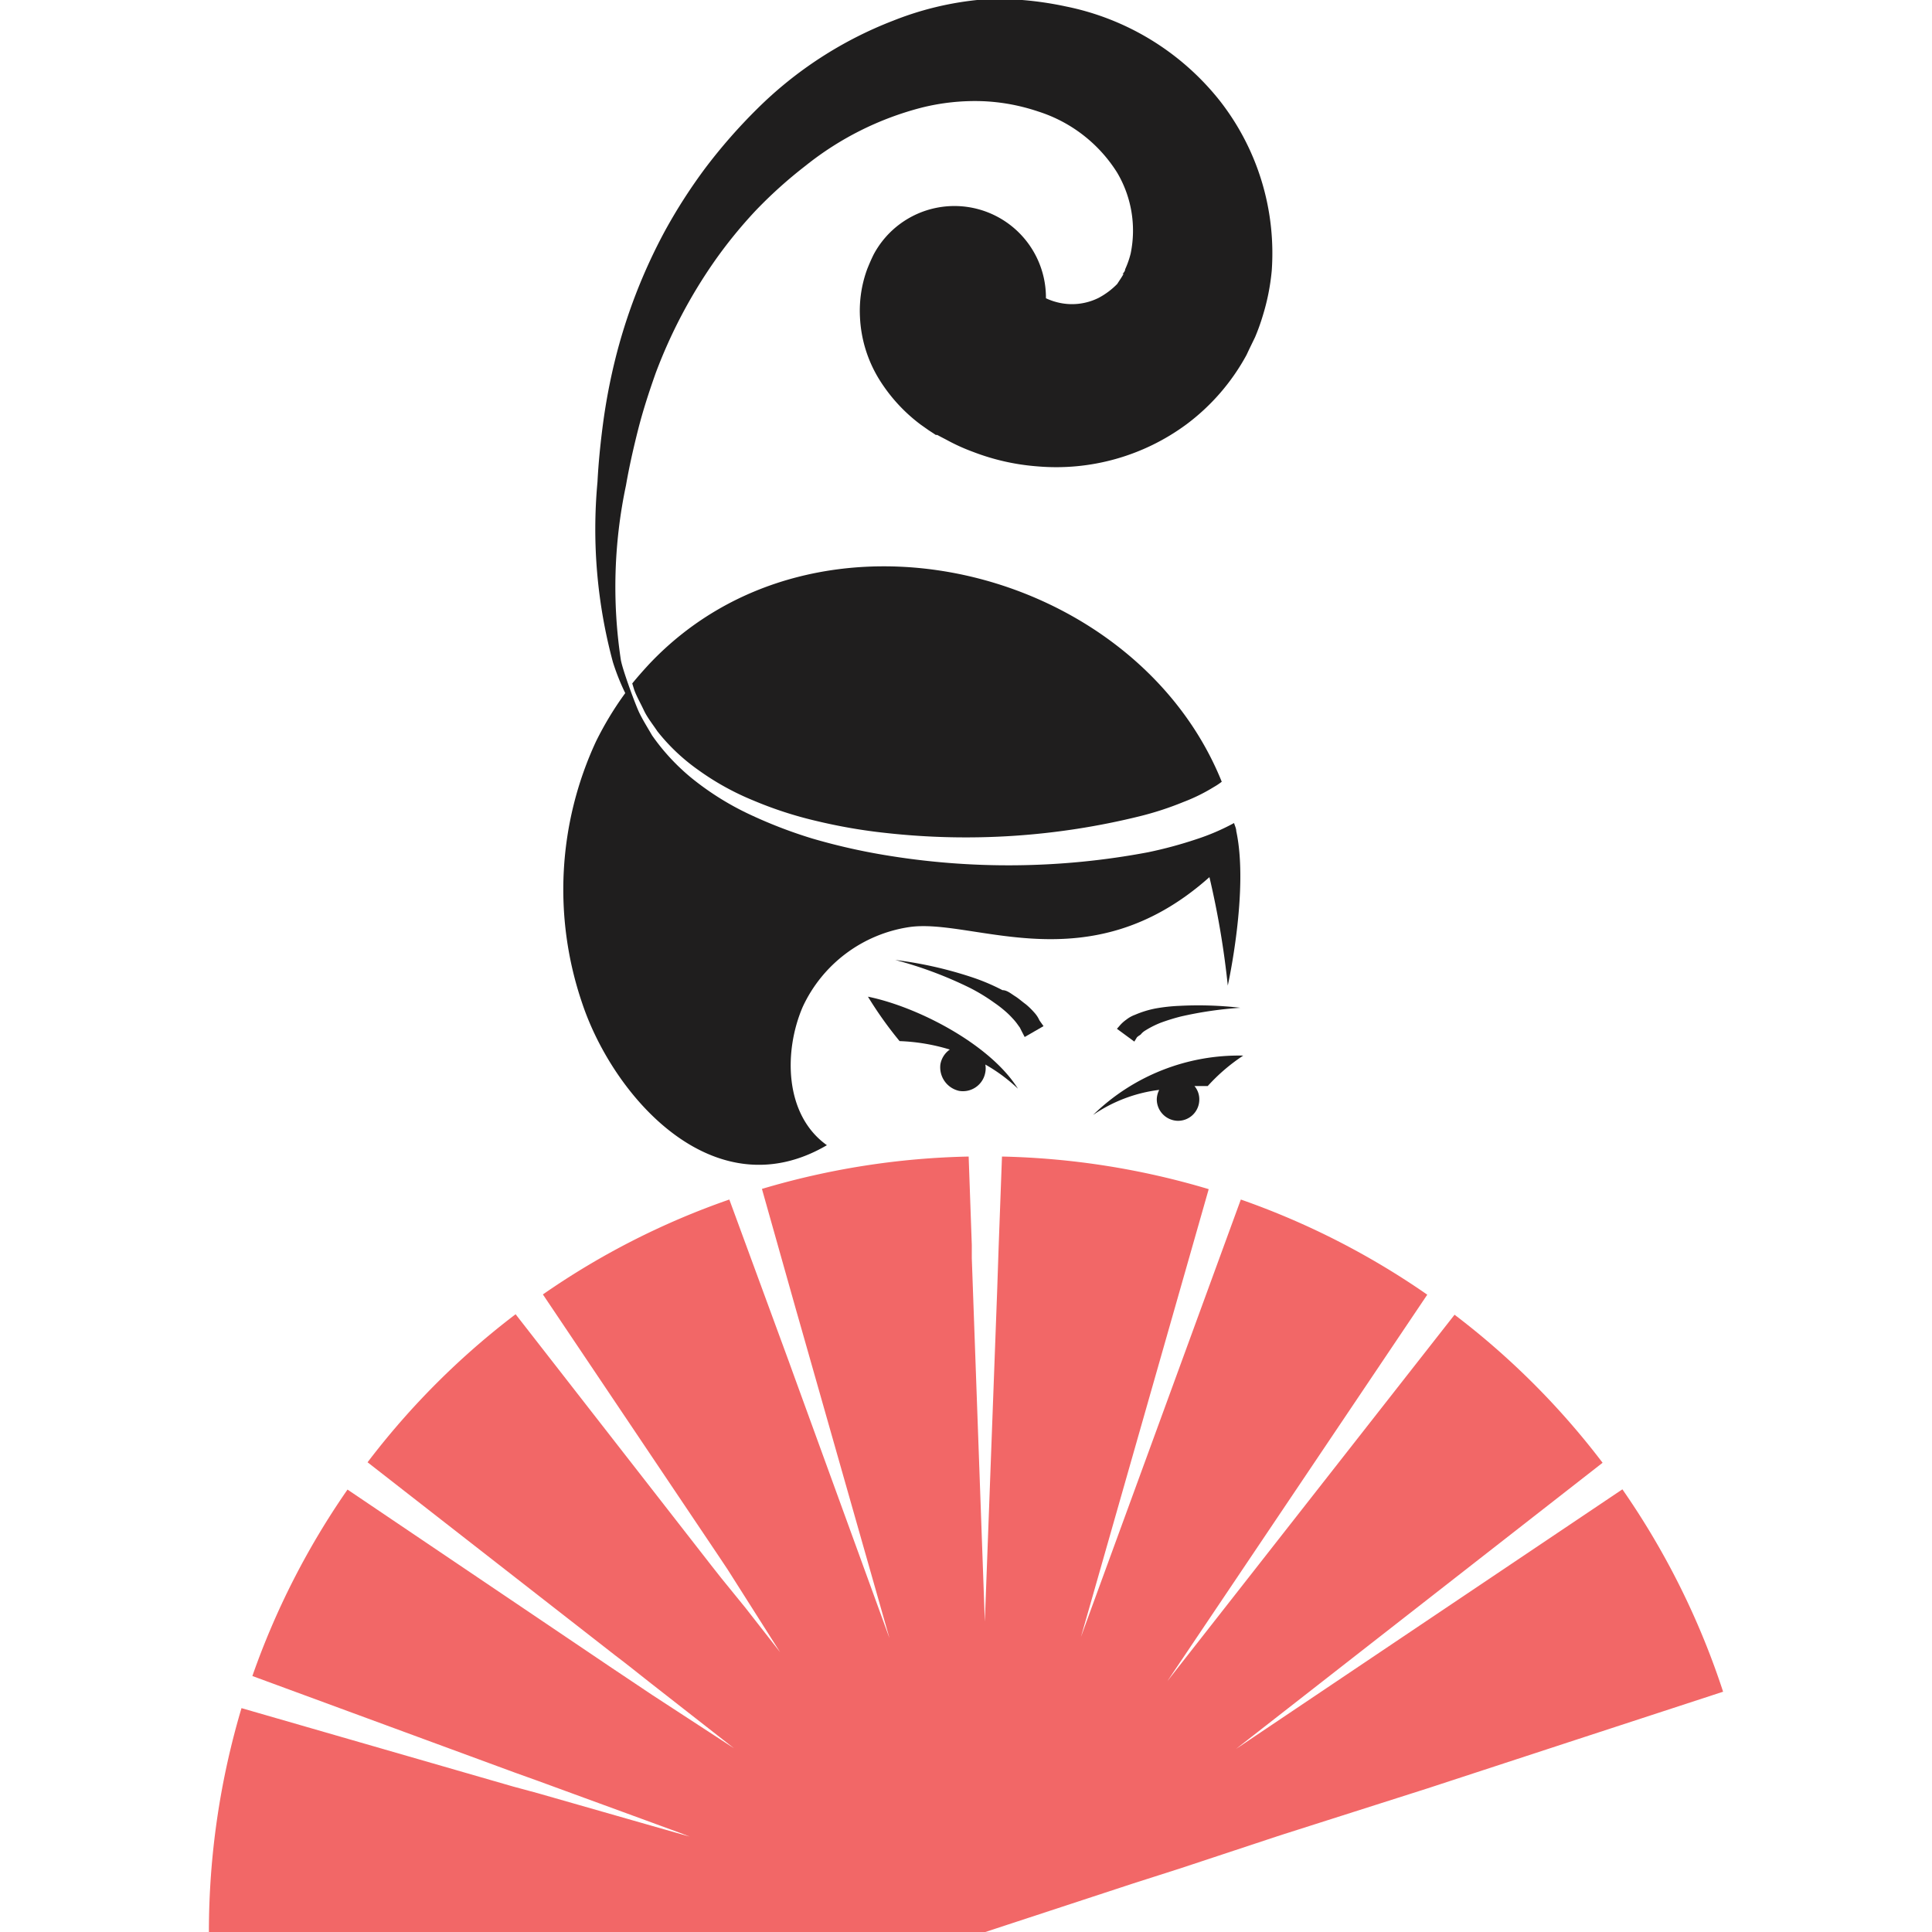 <?xml version="1.0" encoding="UTF-8"?> <svg xmlns="http://www.w3.org/2000/svg" id="Layer_1" data-name="Layer 1" viewBox="0 0 80 80"> <defs> <style>.cls-1{fill:#1f1e1e;}.cls-2{fill:#f26767;}</style> </defs> <title>Artboard 1 copy 3</title> <path class="cls-1" d="M48,45.13a.93.93,0,0,0-.1.38.89.89,0,0,0,.86.9.88.88,0,0,0,.9-.86.85.85,0,0,0-.2-.58l.55,0a7.66,7.66,0,0,1,1.47-1.26,8.64,8.64,0,0,0-6.22,2.46A6.15,6.15,0,0,1,48,45.13Z"></path> <path class="cls-1" d="M42.83,41.93a3,3,0,0,0-.36-.35c-.14-.1-.28-.23-.44-.33S41.7,41,41.51,41a8.62,8.62,0,0,0-1.16-.5,16.48,16.48,0,0,0-3.28-.75,16.58,16.58,0,0,1,3.1,1.16,7.64,7.64,0,0,1,1,.61,4.87,4.87,0,0,1,.43.33,3.37,3.37,0,0,1,.33.32,2.19,2.19,0,0,1,.22.27l.08.11.07.14.13.25.78-.45-.17-.24A1.17,1.17,0,0,0,42.83,41.93Z"></path> <path class="cls-1" d="M47.24,42.83a.67.67,0,0,1,.17-.15,3.89,3.89,0,0,1,.65-.33,8.33,8.33,0,0,1,.84-.26,15.73,15.73,0,0,1,2.46-.36,15.15,15.15,0,0,0-2.52-.08,7.26,7.26,0,0,0-1,.11,4.13,4.13,0,0,0-.84.26,1.3,1.3,0,0,0-.36.2,1.52,1.52,0,0,0-.25.22l-.14.16.72.53.11-.18C47.17,42.87,47.2,42.87,47.24,42.83Z"></path> <path class="cls-1" d="M35.94,41.27a16,16,0,0,0,1.31,1.84,8.09,8.09,0,0,1,2.08.35.94.94,0,0,0-.39.61,1,1,0,0,0,.77,1.1.94.94,0,0,0,1.09-.77.86.86,0,0,0,0-.32,6.87,6.87,0,0,1,1.35,1C41,43.24,38,41.69,35.94,41.27Z"></path> <path class="cls-1" d="M26.87,27.51c-.24.26-.47.52-.69.79l.08.26c.1.28.26.55.4.85s.36.57.56.87a8.1,8.1,0,0,0,1.69,1.6,11,11,0,0,0,2.27,1.26,16.1,16.1,0,0,0,2.65.86,22.47,22.47,0,0,0,2.84.49,30,30,0,0,0,10.52-.69A13,13,0,0,0,49,33.21a7.39,7.39,0,0,0,1.26-.62,2.64,2.64,0,0,0,.33-.22C47,23.46,33.83,20.12,26.87,27.51Z"></path> <polygon class="cls-1" points="59.68 54.01 59.68 54.01 59.68 54.01 59.68 54.01 59.68 54.01"></polygon> <path class="cls-1" d="M44.15.27A14,14,0,0,0,42.33,0a11.77,11.77,0,0,0-1.87,0A13,13,0,0,0,37,.85a16.34,16.34,0,0,0-5.66,3.67,22.67,22.67,0,0,0-2.12,2.42,22.21,22.21,0,0,0-1.68,2.61,22.74,22.74,0,0,0-2.08,5.39,24.69,24.69,0,0,0-.49,2.6c-.11.83-.19,1.64-.23,2.42a21.15,21.15,0,0,0,.64,7.46,9.19,9.19,0,0,0,.51,1.28,13.55,13.55,0,0,0-1.21,2,14.56,14.56,0,0,0-.58,10.82c1.3,3.92,5.48,8.63,10.14,5.9-1.77-1.26-1.79-3.9-1-5.73a5.81,5.81,0,0,1,4.4-3.3c2.66-.4,7.44,2.39,12.44-2.07a35.59,35.59,0,0,1,.76,4.49s.88-3.95.35-6.4c0-.11-.06-.22-.09-.33h0a9.24,9.24,0,0,1-1.56.67,17.62,17.62,0,0,1-2,.54,31.12,31.12,0,0,1-11,.1,25.61,25.61,0,0,1-2.91-.67,19.39,19.39,0,0,1-2.7-1.05,11.74,11.74,0,0,1-2.29-1.45A8.81,8.81,0,0,1,27,30.45c-.19-.33-.38-.63-.53-.94s-.67-1.71-.76-2.17a20.3,20.3,0,0,1,.21-7.24c.13-.75.3-1.51.5-2.3s.45-1.56.73-2.35a20.87,20.87,0,0,1,2.44-4.64A19.2,19.2,0,0,1,31.31,8.7a18.72,18.72,0,0,1,2.05-1.84,12.8,12.8,0,0,1,4.79-2.4,9.08,9.08,0,0,1,2.54-.27,8.23,8.23,0,0,1,1.16.13,8.42,8.42,0,0,1,1.15.3,6,6,0,0,1,3.26,2.53,4.71,4.71,0,0,1,.56,3.34,3.64,3.64,0,0,1-.23.66c0,.1-.11.18-.15.28h0l.07-.13,0,0,0,.07-.08.13-.17.26a3.14,3.14,0,0,1-.76.57,2.47,2.47,0,0,1-1.75.18,2.52,2.52,0,0,1-.44-.16,3.79,3.79,0,0,0-7.13-1.82s-.11.21-.27.61a5,5,0,0,0-.3,2,5.38,5.38,0,0,0,.79,2.56,6.86,6.86,0,0,0,1.72,1.88l.34.24.17.11.12.08.06,0,.13.07.25.13a8,8,0,0,0,1.1.5,9.36,9.36,0,0,0,2.65.6,9.08,9.08,0,0,0,6.19-1.74,8.86,8.86,0,0,0,2.49-2.88c.11-.24.23-.48.35-.73a8.53,8.53,0,0,0,.32-.89,9.15,9.15,0,0,0,.37-1.86A10.24,10.24,0,0,0,50.5,4.16,10.87,10.87,0,0,0,44.15.27Z"></path> <path class="cls-2" d="M59.12,74.05l6.11-2,6.12-2a32.19,32.19,0,0,0-4.17-8.38l-16,10.75h0L66.36,60.57a32.06,32.06,0,0,0-6.13-6.13L48.34,69.61h0l10.76-16a32.12,32.12,0,0,0-7.72-3.94L45.19,66.6l-.43,1.18.39-1.36,4.9-17.18a32.24,32.24,0,0,0-8.56-1.35l-.14,3.79-.06,1.78-.51,13.69L40.24,52.1l0-.55-.13-3.66a32.24,32.24,0,0,0-8.56,1.34l1.41,5,.22.77,3.65,12.83L32.89,57l-.25-.69L30.2,49.67a31.73,31.73,0,0,0-7.72,3.93l7.27,10.82.38.57,2.17,3.42-1.43-1.83-1-1.23-.41-.52L21.35,54.42a32.06,32.06,0,0,0-6.13,6.13l10.26,8,.34.26.32.25.72.57,3.53,2.76L27,70.18l-1.27-.85-.39-.26L25,68.84,14.39,61.68a32.12,32.12,0,0,0-3.94,7.72l10.87,4,.92.33,4.51,1.65,1.42.52.39.15h0l-.39-.11-1.4-.4-4.51-1.29-1-.27L10,70.73A32.51,32.51,0,0,0,8.65,80H40.8l6.09-2,2-.64L53,76Z"></path> </svg> 